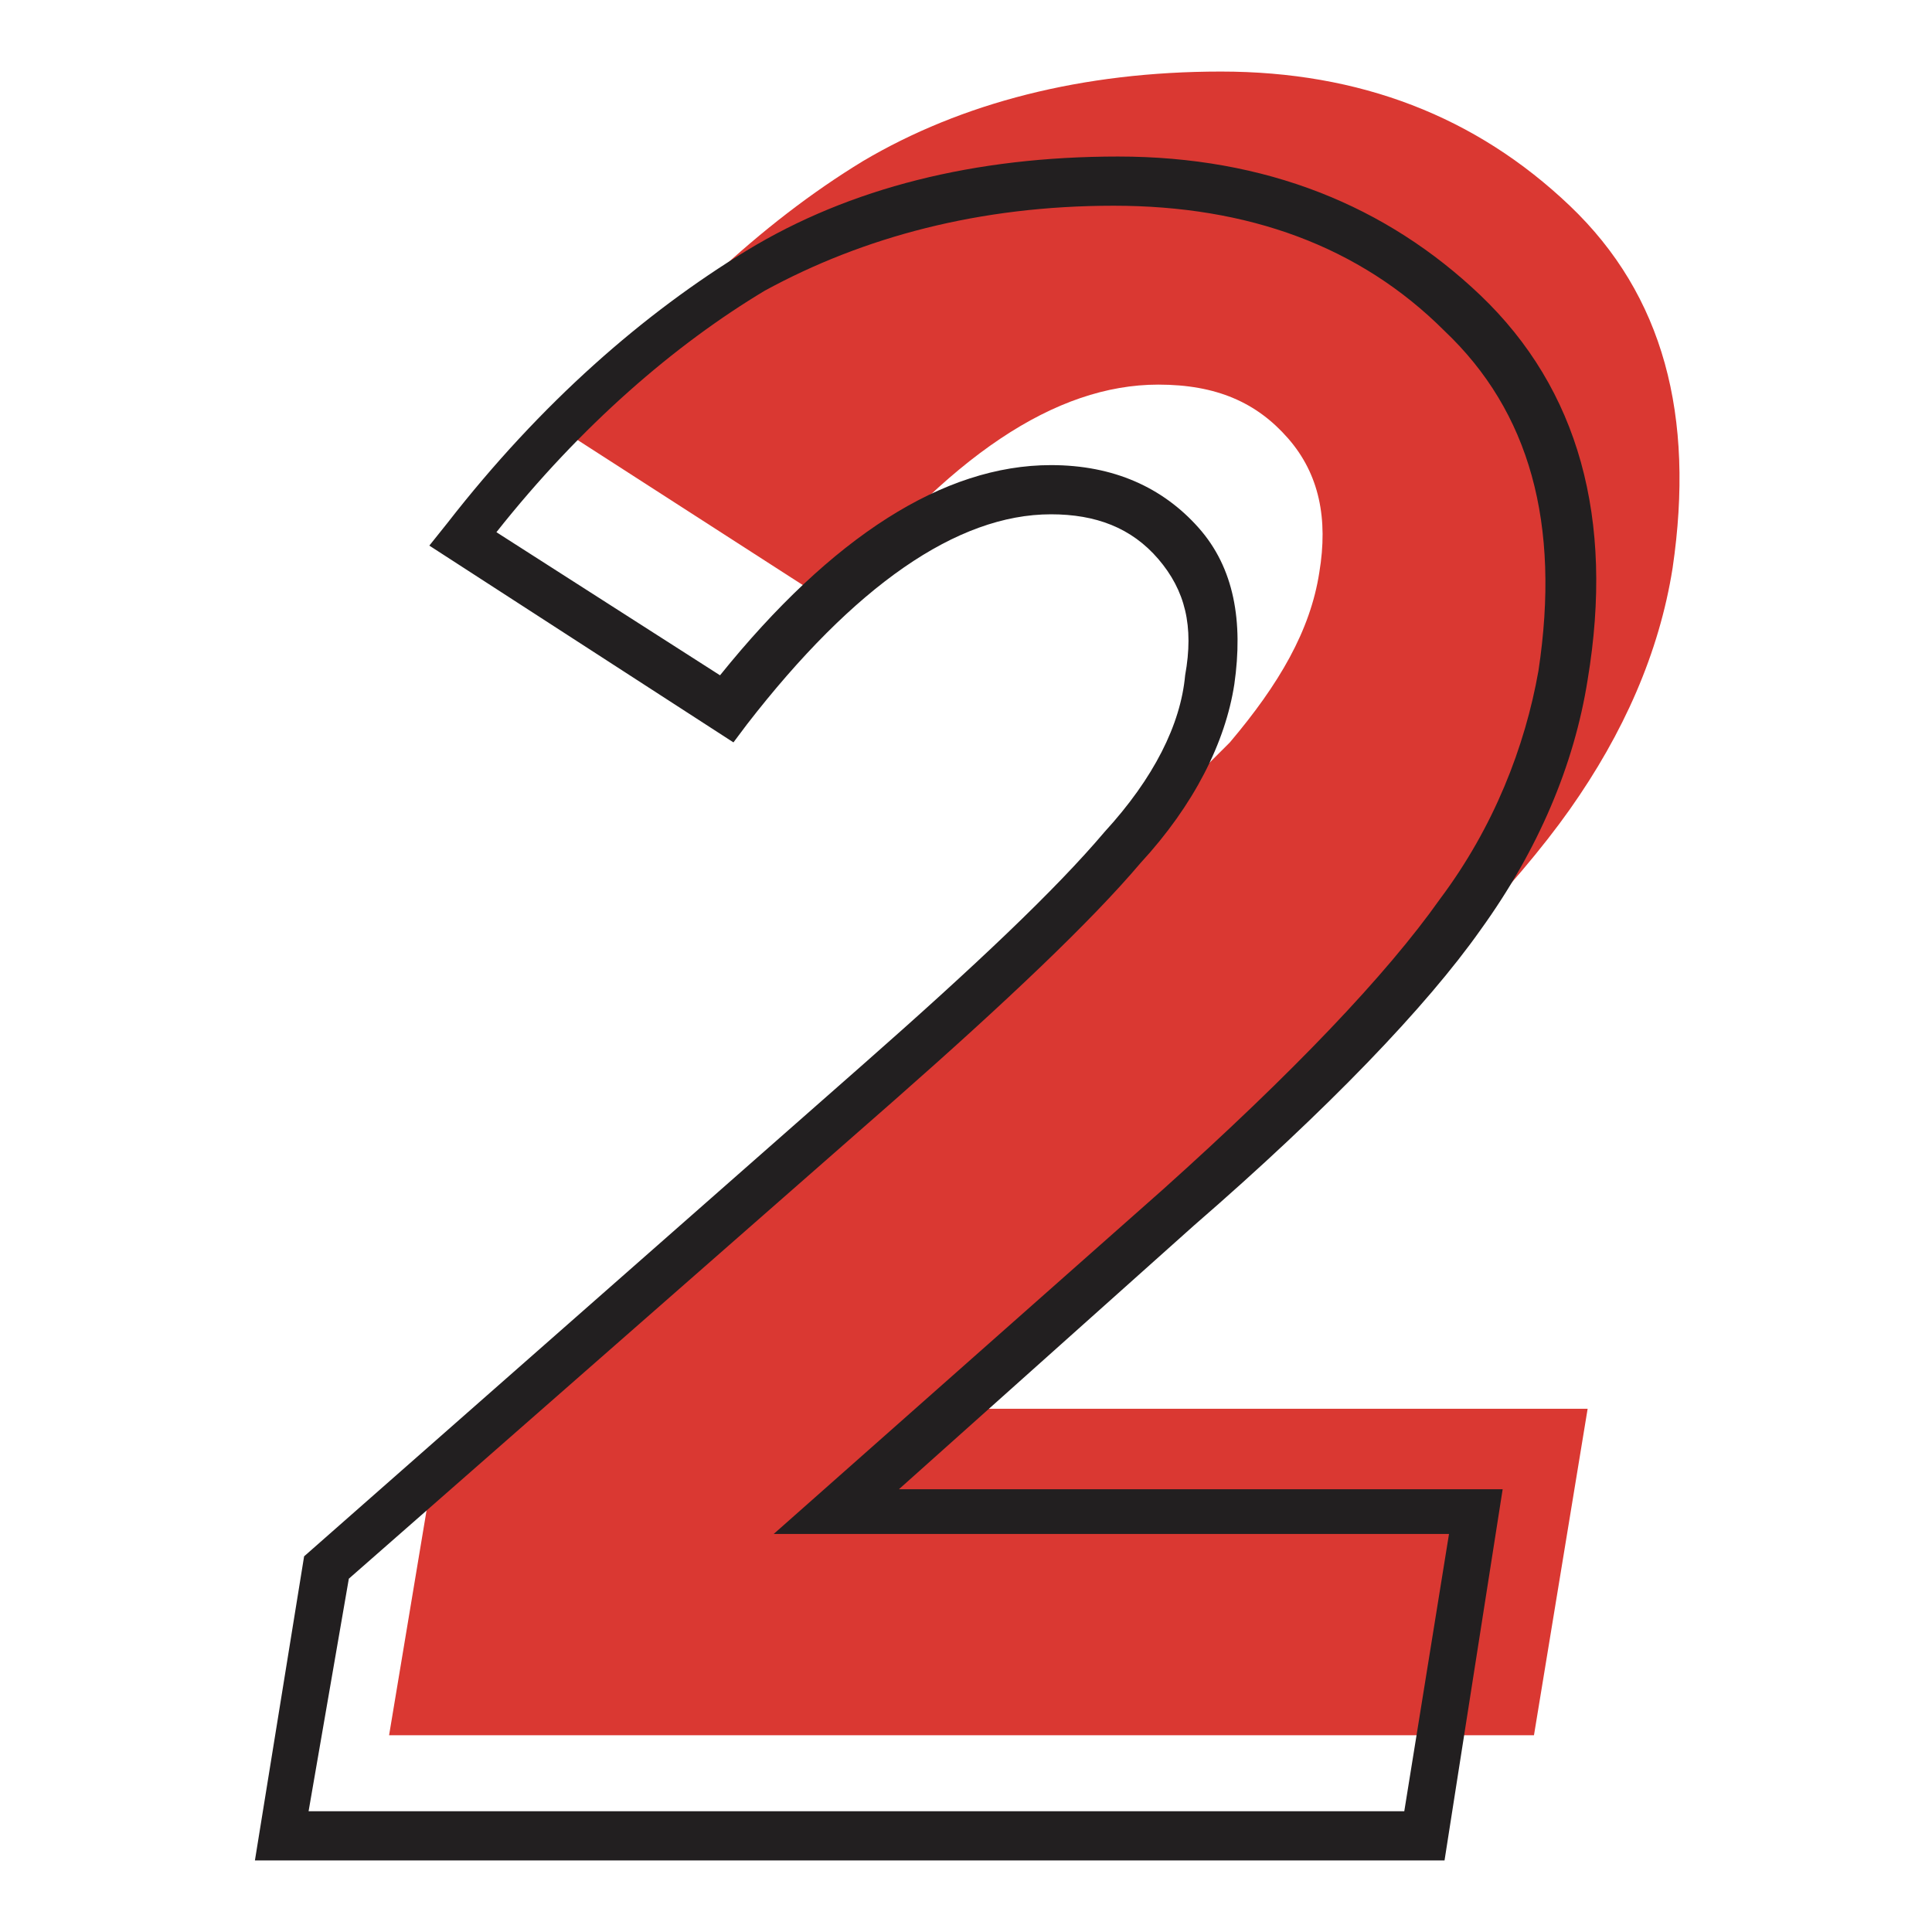 <?xml version="1.0" encoding="utf-8"?>
<!-- Generator: Adobe Illustrator 22.1.0, SVG Export Plug-In . SVG Version: 6.00 Build 0)  -->
<svg version="1.1" id="Layer_1" xmlns="http://www.w3.org/2000/svg" xmlns:xlink="http://www.w3.org/1999/xlink" x="0px" y="0px"
	 viewBox="0 0 43.2 43.2" style="enable-background:new 0 0 43.2 43.2;" xml:space="preserve">
<style type="text/css">
	.st0{fill:#9C9C9C;}
	.st1{fill:#19BEFF;}
	.st2{fill:#001348;}
	.st3{fill:#001A42;}
	.st4{fill:#001433;}
	.st5{fill:#DA3832;}
	.st6{fill:#221F20;}
</style>
<g>
	<g>
		<g>
			<path class="st5" d="M27.5,16.6c1.1-1.3,1.8-2.5,2-3.8c0.2-1.2,0-2.2-0.7-3c-0.7-0.8-1.6-1.2-2.9-1.2c-2.3,0-4.7,1.6-7.3,4.9
				l-5.9-3.8C14.9,7,17,5,19.3,3.6c2.2-1.3,4.9-2,8-2c3.1,0,5.7,1,7.8,3c2.1,2,2.8,4.7,2.3,8.1c-0.3,1.9-1.1,3.7-2.3,5.4
				c-1.2,1.7-3.3,3.9-6.3,6.6l-7.6,6.8h14.3l-1.2,7.3H8.7l1-6L22,21.8C24.5,19.6,26.3,17.8,27.5,16.6z"/>
		</g>
	</g>
	<g>
		<g>
			<path class="st6" d="M32.3,41.6H5.7l1.1-6.8l12.5-11c2.5-2.2,4.3-3.9,5.4-5.2l0,0c1.1-1.2,1.7-2.4,1.8-3.5c0.2-1.1,0-1.9-0.6-2.6
				c-0.6-0.7-1.4-1-2.4-1c-2.1,0-4.4,1.6-6.8,4.7l-0.3,0.4l-6.8-4.4l0.4-0.5c2.1-2.7,4.4-4.7,6.7-6.1c2.3-1.4,5.1-2.1,8.3-2.1
				c3.3,0,6,1.1,8.1,3.1c2.2,2.1,3,5,2.4,8.6c-0.3,1.9-1.1,3.8-2.4,5.6c-1.2,1.7-3.4,4-6.4,6.6l-6.6,5.9h13.5L32.3,41.6z M6.9,40.5
				h24.5l1-6.2H17.3l8.7-7.7c2.9-2.6,5-4.8,6.2-6.5c1.2-1.6,1.9-3.4,2.2-5.1c0.5-3.3-0.2-5.8-2.1-7.6c-1.9-1.9-4.4-2.8-7.4-2.8
				c-3,0-5.6,0.7-7.8,1.9c-2,1.2-4.1,3-6,5.4l5,3.2c2.5-3.1,5-4.7,7.4-4.7c1.4,0,2.5,0.5,3.3,1.4c0.8,0.9,1,2.1,0.8,3.5
				c-0.2,1.3-0.9,2.7-2.1,4l0,0c-1.1,1.3-3,3.1-5.5,5.3L7.8,35.3L6.9,40.5z"/>
		</g>
	</g>
</g>
</svg>
